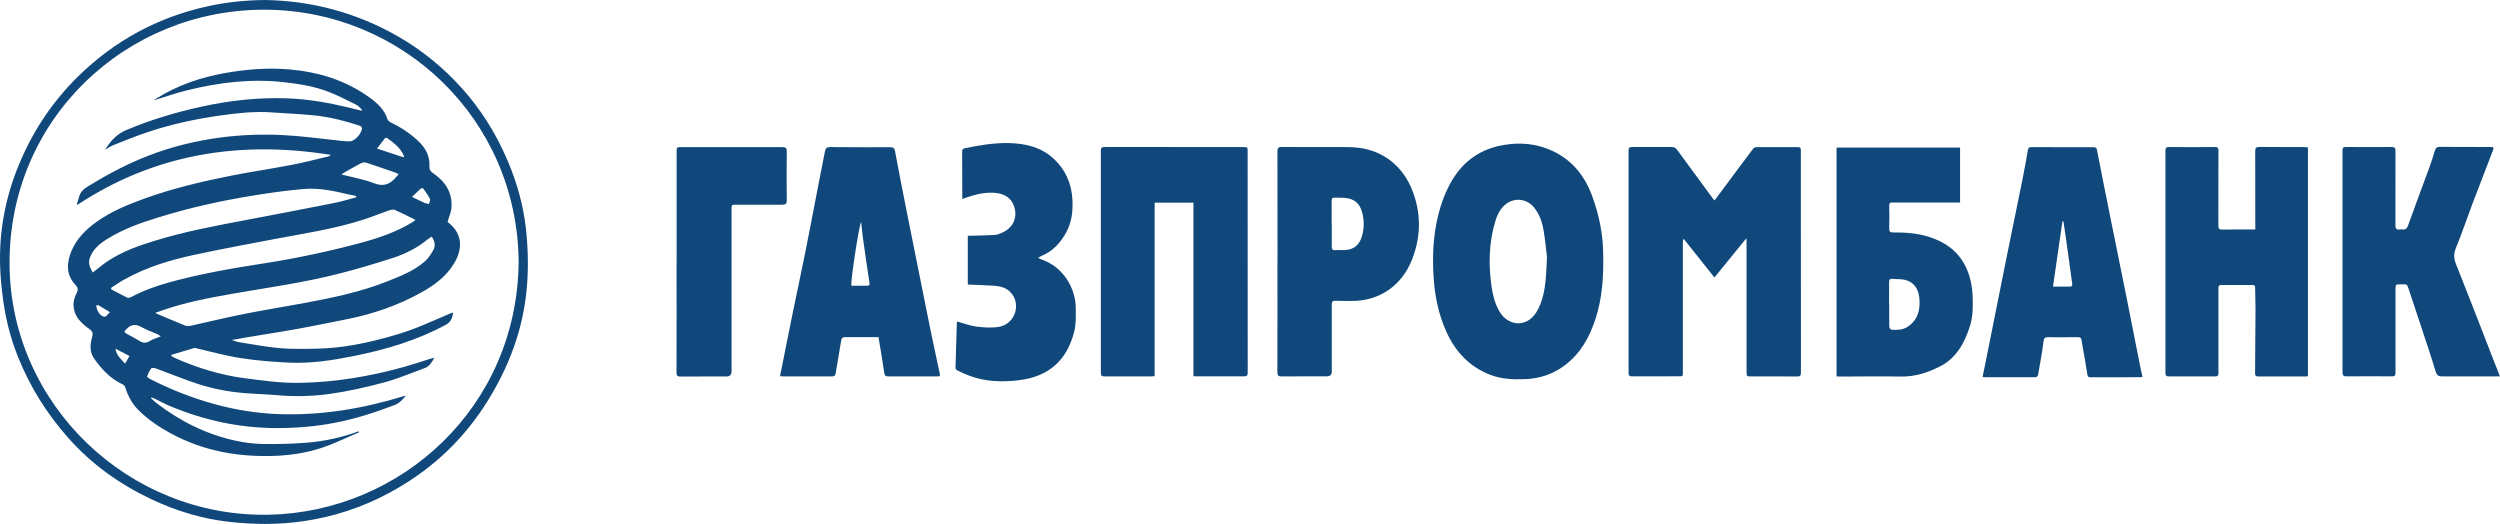 <?xml version="1.0" encoding="UTF-8"?> <svg xmlns="http://www.w3.org/2000/svg" id="_Слой_1" data-name="Слой 1" viewBox="0 0 350 73.36"><defs><style> .cls-1 { fill: #11487c; } </style></defs><path class="cls-1" d="m240.03,28.07c.65-.87,1.26-1.69,1.87-2.51,1.19-1.6,2.37-3.2,3.57-4.78.09-.11.3-.18.45-.18,1.93,0,3.86.01,5.79,0,.38,0,.41.18.41.47,0,1.51,0,3.01,0,4.52,0,8.85,0,17.7.01,26.56,0,.44-.11.57-.56.56-2.11-.03-4.22-.01-6.33-.01-.72,0-.72,0-.72-.7,0-6.09,0-12.19,0-18.28,0-.06,0-.13-.03-.36-1.52,1.87-2.97,3.64-4.47,5.49-1.45-1.83-2.86-3.6-4.27-5.37-.04.02-.08.04-.12.05-.01.12-.03.23-.03.35,0,5.98,0,11.96,0,17.94,0,.98.11.85-.88.86-2.08,0-4.15,0-6.23.01-.38,0-.49-.11-.49-.48,0-10.38,0-20.75,0-31.13,0-.38.11-.5.5-.5,1.85.01,3.7.01,5.55,0,.37,0,.59.17.79.45,1.65,2.25,3.3,4.5,4.95,6.75.06.08.12.15.24.28Z"></path><path class="cls-1" d="m224.44,35.31c.1,3.55-.15,6.52-1.09,9.4-.82,2.49-2.06,4.73-4.19,6.37-1.67,1.28-3.57,1.93-5.67,2-1.66.06-3.3,0-4.89-.62-2.88-1.12-4.81-3.19-6.07-5.93-1.18-2.58-1.71-5.31-1.85-8.13-.12-2.36-.05-4.71.4-7.03.42-2.16,1.08-4.24,2.23-6.16,1.64-2.75,4.04-4.37,7.19-4.91,2.36-.41,4.67-.19,6.83.82,2.73,1.27,4.49,3.43,5.54,6.23,1.03,2.75,1.55,5.57,1.57,7.96Zm-7.87.61c-.11-.93-.24-2.31-.47-3.68-.2-1.19-.6-2.33-1.4-3.27-1.04-1.22-2.86-1.34-4.04-.26-.65.59-1.04,1.34-1.29,2.16-.93,3.04-1,6.14-.55,9.26.18,1.22.47,2.41,1.12,3.5,1.14,1.9,3.4,2.2,4.79.57.4-.46.69-1.05.92-1.62.79-1.99.8-4.1.93-6.66Z"></path><path class="cls-1" d="m167.08,52.67v-24.3h-5.43v24.28c-.18.02-.3.05-.42.05-2.19,0-4.38-.02-6.57,0-.43,0-.54-.12-.54-.54.01-10.36.01-20.71,0-31.07,0-.42.15-.51.53-.51,6.45.01,12.91.01,19.36.01.66,0,.66,0,.66.67,0,10.29,0,20.59.01,30.88,0,.41-.1.56-.53.55-2.24-.01-4.47,0-6.71,0-.09,0-.19-.02-.36-.03Z"></path><path class="cls-1" d="m323.08,52.68c-.16.01-.3.03-.44.03-2.14,0-4.28-.02-6.42,0-.41,0-.52-.12-.51-.52.03-2.93.05-5.87.06-8.8,0-1.04-.04-2.08-.05-3.12,0-.27-.1-.37-.36-.37-1.46,0-2.93,0-4.39,0-.43,0-.39.28-.39.55,0,2.61,0,5.23,0,7.84,0,1.31,0,2.63,0,3.94,0,.35-.11.47-.47.47-2.14-.01-4.28-.01-6.42,0-.38,0-.53-.08-.53-.51.01-10.37.01-20.75,0-31.12,0-.37.12-.48.47-.48,2.17,0,4.35.02,6.52,0,.39,0,.44.18.43.5,0,3.5,0,6.99-.01,10.49,0,.45.12.57.57.56,1.51-.03,3.02-.01,4.6-.01,0-.21,0-.38,0-.55,0-3.46,0-6.92-.01-10.39,0-.49.13-.62.62-.62,2.06.03,4.12.01,6.18.02.19,0,.38.02.58.04v32.04Z"></path><path class="cls-1" d="m350,52.7c-.3,0-.48,0-.67,0-2.46,0-4.92-.02-7.39,0-.53,0-.77-.12-.94-.66-.61-2.04-1.3-4.05-1.96-6.07-.59-1.79-1.19-3.58-1.78-5.37-.31-.94-.23-.77-1.1-.79-.79-.02-.79,0-.79.78,0,3.85,0,7.7,0,11.54,0,.4-.08.57-.52.56-2.11-.02-4.22-.02-6.32,0-.44,0-.58-.12-.58-.57.01-10.36,0-20.72,0-31.07,0-.36.12-.48.47-.47,2.14.01,4.28.02,6.42,0,.44,0,.53.17.53.57-.01,3.46,0,6.93-.01,10.39,0,.47.14.65.6.58.13-.02.26-.01.39,0,.44.05.63-.13.78-.56.97-2.71,1.99-5.41,2.98-8.11.29-.8.55-1.6.79-2.42.11-.36.3-.47.66-.47,2.35.01,4.7,0,7.05.02.53,0,.57.04.37.56-.92,2.42-1.87,4.83-2.79,7.26-.79,2.09-1.5,4.22-2.35,6.29-.34.83-.32,1.49.01,2.3,1.74,4.35,3.42,8.73,5.12,13.1.32.82.64,1.63,1.02,2.59Z"></path><path class="cls-1" d="m274.41,28.35c-2.99,0-5.91,0-8.84,0-.18,0-.36.02-.53,0-.42-.05-.57.1-.55.54.03,1.03.03,2.05,0,3.08-.01.44.1.58.56.57,1.66,0,3.31.09,4.91.59,2.25.7,4.1,1.94,5.18,4.09.68,1.35.98,2.81,1.03,4.31.05,1.39.05,2.8-.38,4.14-.76,2.36-1.9,4.48-4.23,5.65-1.72.87-3.51,1.44-5.49,1.4-2.83-.06-5.66,0-8.5,0-.14,0-.28-.01-.45-.02V20.66h17.29v7.68Zm-9.92,14.26s0,0,0,0c0,1.04-.01,2.08.01,3.12,0,.15.18.42.28.43.8.05,1.61.05,2.32-.43,1.45-.99,1.77-2.43,1.6-4.04-.13-1.24-.71-2.17-1.97-2.5-.56-.15-1.18-.09-1.77-.15-.39-.04-.5.14-.49.5.02,1.02,0,2.05,0,3.07Z"></path><path class="cls-1" d="m131.59,52.67c-.15.01-.28.03-.4.03-2.27,0-4.54,0-6.81,0-.41,0-.54-.12-.59-.53-.23-1.64-.52-3.28-.8-4.97-.75,0-1.5,0-2.26,0-.8,0-1.61.01-2.41,0-.36,0-.51.14-.56.49-.24,1.52-.51,3.03-.76,4.54-.05.31-.15.47-.52.47-2.25-.02-4.51,0-6.76,0-.15,0-.31-.02-.52-.03.08-.38.14-.71.21-1.03.5-2.49.99-4.99,1.5-7.48.59-2.88,1.21-5.76,1.79-8.64.6-2.96,1.16-5.93,1.73-8.9.35-1.8.72-3.61,1.06-5.41.09-.46.27-.63.76-.62,2.8.03,5.6.03,8.4.02.39,0,.58.14.65.53.49,2.61.99,5.22,1.51,7.82,1.1,5.55,2.22,11.11,3.34,16.65.45,2.24.95,4.47,1.42,6.71.02.1.01.21.02.36Zm-12.41-12.67c.73,0,1.46-.01,2.2,0,.34,0,.39-.1.34-.43-.32-2.09-.62-4.18-.91-6.27-.1-.73-.17-1.47-.25-2.21-.26.21-1.48,8.18-1.37,8.9Z"></path><path class="cls-1" d="m299.97,52.77c-.2.02-.32.04-.45.04-2.27,0-4.54,0-6.81.01-.35,0-.44-.09-.49-.45-.2-1.38-.46-2.74-.7-4.11-.2-1.15,0-1.05-1.29-1.05-1.16,0-2.32.02-3.48,0-.43,0-.59.09-.65.56-.21,1.58-.49,3.16-.77,4.74-.02.12-.22.3-.34.3-2.43.01-4.86,0-7.29,0-.03,0-.05-.03-.13-.07.17-.81.34-1.63.5-2.46.96-4.8,1.91-9.6,2.88-14.39.71-3.51,1.44-7.02,2.15-10.53.29-1.44.56-2.89.8-4.34.06-.34.2-.42.51-.42,2.9.01,5.79.02,8.69.01.29,0,.42.08.48.39.52,2.72,1.07,5.43,1.61,8.14.85,4.2,1.71,8.4,2.55,12.61.64,3.2,1.26,6.4,1.9,9.61.09.47.21.93.32,1.43Zm-11.1-21.78h-.13c-.44,3.03-.88,6.07-1.32,9.13.82,0,1.61,0,2.39,0,.3,0,.33-.16.3-.41-.29-2.07-.57-4.15-.86-6.22-.12-.83-.25-1.66-.37-2.49Z"></path><path class="cls-1" d="m178.85,36.61c0-5.15,0-10.29-.01-15.44,0-.47.14-.59.6-.59,3.04.02,6.08.01,9.13.01,2.1,0,4.07.44,5.82,1.69,1.95,1.39,3.09,3.32,3.74,5.56.84,2.9.65,5.73-.47,8.56-1.42,3.57-4.53,5.75-8.39,5.73-.76,0-1.51.01-2.27-.02-.43-.02-.56.13-.55.55.01,3.11,0,6.22,0,9.33q0,.7-.71.7c-2.09,0-4.18-.01-6.28.01-.47,0-.63-.1-.63-.61.02-5.16.01-10.33.01-15.49Zm7.6-5.26h0c0,1.07,0,2.14,0,3.22,0,.33.12.47.45.45.45-.02.9,0,1.35-.01,1.22-.05,2.01-.65,2.38-1.81.35-1.11.38-2.23.1-3.36-.34-1.36-1.1-2.02-2.48-2.14-.45-.04-.9,0-1.35-.03-.35-.02-.48.1-.47.47.02,1.07,0,2.14,0,3.22Z"></path><path class="cls-1" d="m135.49,39.84v-6.84c.2,0,.39,0,.57,0,1.08-.03,2.15-.04,3.23-.11.31-.02.62-.15.92-.27,1.42-.59,2.13-1.81,1.9-3.2-.24-1.43-1.24-2.3-2.81-2.42-1.34-.11-2.62.19-3.88.61-.21.07-.42.15-.7.25,0-.25,0-.45,0-.65,0-1.99,0-3.98-.02-5.96,0-.35.11-.44.44-.51,2-.41,4.01-.75,6.07-.71,2.32.05,4.51.54,6.28,2.17,1.72,1.59,2.57,3.58,2.66,5.92.06,1.55-.13,3.04-.88,4.42-.8,1.45-1.87,2.64-3.45,3.28-.14.06-.26.15-.48.28.23.11.37.19.51.24,2.95,1.02,4.73,3.9,4.76,6.81.01,1.08.05,2.21-.21,3.24-1,4.01-3.53,6.35-7.82,6.85-2.32.27-4.66.2-6.9-.65-.57-.21-1.13-.47-1.67-.74-.12-.06-.25-.25-.24-.38.05-2.1.12-4.19.19-6.29,0-.06.04-.11.06-.17.9.25,1.76.6,2.65.71,1.04.13,2.13.21,3.16.04,2.2-.36,3.16-3.02,1.77-4.7-.64-.78-1.55-1-2.5-1.06-1.18-.08-2.37-.11-3.6-.16Z"></path><path class="cls-1" d="m37.13,0c6.49.11,12.72,1.75,18.51,5.05,3.39,1.93,6.36,4.36,8.96,7.23,2.72,3.01,4.84,6.41,6.44,10.15,1.3,3.03,2.19,6.16,2.57,9.41.3,2.62.38,5.26.19,7.91-.22,3.02-.83,5.93-1.83,8.76-1.07,3.03-2.53,5.88-4.31,8.57-3.37,5.09-7.78,9.02-13.14,11.91-3.82,2.06-7.89,3.39-12.2,4-3.43.49-6.87.45-10.29.06-3.78-.42-7.38-1.53-10.82-3.15-4.46-2.1-8.41-4.92-11.67-8.61-2.99-3.37-5.35-7.15-7.03-11.35-1.16-2.89-1.86-5.89-2.2-8.96C.12,39.46.01,37.92,0,36.38c-.03-4.83.97-9.46,2.89-13.9,1.91-4.43,4.57-8.36,8-11.74C15.98,5.73,22.03,2.44,29.02.89c2.61-.58,5.26-.86,8.11-.89Zm35.48,36.62c-.19-19.98-16.33-35.19-35.49-35.26C17.64,1.28,1.14,16.71,1.34,37.12c.18,19.5,16.64,35.33,36.3,34.94,18.46-.37,34.8-15.03,34.97-35.43Z"></path><path class="cls-1" d="m94.73,36.64c0-5.13,0-10.26,0-15.39,0-.64,0-.65.66-.65,4.71,0,9.43,0,14.14,0,.49,0,.63.15.62.63-.03,2.28-.03,4.55,0,6.83,0,.48-.17.6-.62.6-2.16-.01-4.31,0-6.47,0-.64,0-.64,0-.64.63,0,7.57,0,15.13,0,22.7q0,.72-.74.72c-2.12,0-4.25-.01-6.37.01-.46,0-.6-.1-.6-.58.02-5.16.01-10.32.01-15.49h0Z"></path><path class="cls-1" d="m14.67,20.97c.78-1.13,1.58-2.15,2.91-2.72,3.46-1.47,7.03-2.53,10.69-3.33,3.96-.87,7.96-1.3,12.01-1.15,2.87.11,5.68.6,8.47,1.27.62.15,1.23.3,1.85.45.03-.04.06-.07.09-.11-.25-.23-.47-.54-.77-.69-1.29-.64-2.57-1.31-3.91-1.83-2.03-.79-4.17-1.12-6.34-1.36-4.55-.5-9.01.04-13.42,1.13-1.61.4-3.19.95-4.73,1.42.06-.05.2-.15.34-.24,3.01-1.89,6.3-3.01,9.79-3.61,2.94-.51,5.91-.74,8.89-.48,4.07.36,7.88,1.52,11.22,3.95,1.09.79,2.07,1.68,2.49,3.04.07.21.36.39.6.51,1.42.68,2.7,1.55,3.83,2.65.96.94,1.52,2.06,1.44,3.43-.02.46.15.7.53.96,1.67,1.13,2.69,2.67,2.56,4.76-.04.67-.35,1.33-.55,2.05.15.13.42.33.65.57,1.48,1.54,1.35,3.45.25,5.26-1.1,1.81-2.75,3.03-4.57,4.04-3.31,1.85-6.85,3.05-10.57,3.78-2.47.49-4.94,1-7.42,1.44-2.83.5-5.67.91-8.55,1.44.35.11.68.26,1.04.31,1.89.3,3.77.66,5.67.83,1.74.15,3.5.11,5.25.07,2.64-.05,5.25-.47,7.82-1.08,2.41-.57,4.78-1.27,7.06-2.24,1.31-.56,2.62-1.13,3.93-1.68.05-.02.12,0,.22-.01-.13.69-.28,1.26-.99,1.65-4.02,2.18-8.34,3.47-12.8,4.37-3.01.61-6.05,1.09-9.13.95-2.29-.1-4.59-.29-6.85-.64-2.04-.31-4.04-.88-6.06-1.34-.14-.03-.3-.11-.42-.07-1.07.31-2.13.64-3.2.96,0,.06,0,.11,0,.17.16.09.31.18.48.26,3.13,1.39,6.36,2.39,9.77,2.84,2.54.33,5.07.69,7.63.65,5.01-.07,9.91-.9,14.73-2.24,1.19-.33,2.36-.73,3.54-1.1.19-.06.39-.1.68-.18-.38.63-.67,1.2-1.33,1.44-1.9.69-3.77,1.5-5.71,2.02-2.51.67-5.06,1.25-7.62,1.61-2.41.33-4.87.4-7.31.18-1.55-.14-3.12-.17-4.67-.3-2.25-.19-4.46-.61-6.6-1.32-1.93-.64-3.82-1.42-5.73-2.12-.21-.08-.6-.12-.68-.01-.26.33-.43.73-.58,1.13-.02.05.22.24.37.32,2.95,1.52,6.02,2.72,9.23,3.59,2.85.77,5.74,1.23,8.69,1.35,6.06.23,11.94-.75,17.71-2.53.06-.02.11-.04.2-.02-.43.55-.88,1.03-1.56,1.29-2.7,1.03-5.44,1.92-8.29,2.47-2.76.54-5.54.76-8.34.75-5.16-.02-10.1-1.11-14.85-3.1-.69-.29-1.35-.66-2.03-.99-.16-.08-.34-.13-.51-.2-.02.04-.05.07-.07.11.23.21.45.43.69.62,3.35,2.59,7.06,4.45,11.21,5.34,1.23.27,2.51.43,3.77.45,2.02.03,4.05-.02,6.07-.18,2.46-.19,4.86-.71,7.18-1.54.06-.02.11-.04.16-.06.02.05.04.1.06.14-1.4.6-2.79,1.25-4.21,1.81-2.35.92-4.8,1.36-7.33,1.48-5.21.23-10.18-.62-14.8-3.12-1.6-.86-3.1-1.87-4.43-3.15-.97-.93-1.58-2.04-1.97-3.3-.05-.16-.2-.35-.35-.42-1.71-.78-2.94-2.1-4-3.6-.67-.95-.59-2.01-.29-3.05.16-.53.03-.82-.4-1.11-.46-.32-.89-.69-1.27-1.1-1.02-1.07-1.23-2.57-.53-3.87.26-.48.26-.79-.14-1.21-1.33-1.41-1.25-3.05-.57-4.71.72-1.74,2.02-3.03,3.53-4.11,2.03-1.46,4.32-2.39,6.65-3.24,4.03-1.46,8.18-2.43,12.37-3.26,2.74-.54,5.51-.94,8.25-1.47,1.73-.33,3.44-.78,5.16-1.18.13-.03.24-.1.34-.23-12.66-2.02-24.56-.18-35.42,6.98-.04-.03-.08-.05-.12-.08.1-.3.22-.59.29-.9.16-.76.63-1.2,1.29-1.6,2.69-1.65,5.46-3.13,8.41-4.27,3.32-1.29,6.76-2.12,10.3-2.58,2.84-.36,5.68-.46,8.53-.32,2.63.13,5.25.5,7.87.77.24.02.48.08.72.08.4,0,.88.11,1.2-.07.64-.35,1.13-.91,1.32-1.65.03-.11-.12-.37-.24-.41-2.15-.71-4.35-1.27-6.61-1.49-1.92-.19-3.85-.26-5.77-.4-2.4-.18-4.78.09-7.15.42-3.52.49-6.99,1.24-10.36,2.38-1.58.53-3.13,1.17-4.68,1.78-.42.17-.8.43-1.2.65Zm.91,19.3c0,.08-.02.15-.02.23.76.4,1.51.81,2.28,1.18.13.06.38-.02.54-.1,1.66-.89,3.43-1.52,5.24-2.03,4.4-1.22,8.89-1.99,13.4-2.69,4.52-.7,8.99-1.66,13.41-2.84,2.52-.67,4.98-1.51,7.23-2.86.14-.08.27-.19.51-.37-.15-.08-.22-.12-.29-.15-.86-.42-1.72-.87-2.6-1.25-.21-.09-.54-.03-.78.05-1.2.42-2.37.9-3.57,1.29-4.04,1.31-8.24,1.94-12.4,2.72-3.83.72-7.67,1.44-11.48,2.26-3.33.72-6.59,1.72-9.59,3.39-.64.35-1.24.78-1.87,1.17Zm6.18,3.52c.1.08.14.11.18.13,1.35.57,2.69,1.14,4.04,1.68.2.08.47.06.7.01,2.54-.56,5.06-1.18,7.61-1.68,2.77-.55,5.56-.99,8.34-1.51,3.96-.74,7.91-1.55,11.67-3.06,1.84-.74,3.69-1.45,5.19-2.78.49-.43.87-1.02,1.19-1.6.33-.6.17-1.24-.23-1.85-.2.13-.38.22-.54.35-1.49,1.24-3.21,2.09-5.03,2.67-2.5.8-5.03,1.56-7.58,2.2-4.91,1.25-9.93,1.93-14.9,2.8-3.29.58-6.57,1.21-9.73,2.32-.28.1-.56.19-.91.32Zm28.12-16.2c0-.05-.01-.1-.02-.15-.31-.06-.62-.12-.92-.19-2.11-.5-4.25-.98-6.43-.79-2.28.2-4.56.51-6.83.88-4.52.72-8.98,1.7-13.36,3.05-2.55.78-5.07,1.66-7.34,3.09-1.02.64-1.93,1.38-2.38,2.56-.3.78-.01,1.41.38,2.11.18-.14.32-.25.46-.35.52-.4,1.02-.83,1.57-1.19,2.05-1.38,4.35-2.2,6.68-2.91,4.16-1.28,8.44-2.08,12.71-2.89,4.16-.78,8.32-1.59,12.48-2.41,1.01-.2,2-.52,3-.78Zm5.93-3.18c-.16-.1-.26-.18-.38-.22-1.41-.49-2.82-.98-4.24-1.44-.2-.06-.5.02-.7.13-.77.4-1.52.83-2.27,1.26-.14.08-.27.18-.43.28,1.58.41,3.15.68,4.6,1.24,1.35.52,2.24.12,3.07-.87.09-.11.19-.21.34-.38Zm-33.29,22.68c-.22-.14-.33-.24-.47-.3-.75-.33-1.53-.59-2.23-.99-.82-.48-1.47-.4-2.12.28-.33.34-.36.43.05.66.57.32,1.17.6,1.72.96.51.33.96.38,1.51.04.44-.27.95-.41,1.54-.65Zm30.27-26.29c1.26.42,2.49.82,3.72,1.23.03-.09.05-.12.04-.15-.01-.06-.03-.12-.06-.18-.48-1.07-1.41-1.71-2.3-2.39-.06-.04-.24-.02-.29.04-.38.47-.74.95-1.13,1.46Zm4.88,6.76c.63.31,1.2.59,1.78.85.19.08.4.1.61.15.05-.24.22-.54.13-.72-.26-.52-.61-.99-.95-1.46-.04-.05-.26-.04-.33.02-.39.35-.77.72-1.23,1.16Zm-39.54,22.28c-.7-.36-1.34-.69-1.97-1.02.13.92.76,1.43,1.35,2.08.23-.39.41-.71.62-1.06Zm-2.76-6.16c-.52-.31-1.02-.61-1.53-.91-.19-.11-.4-.08-.35.17.11.56.39,1.09.92,1.35.46.22.63-.3.92-.51.01,0,.01-.03.04-.11Z"></path></svg> 